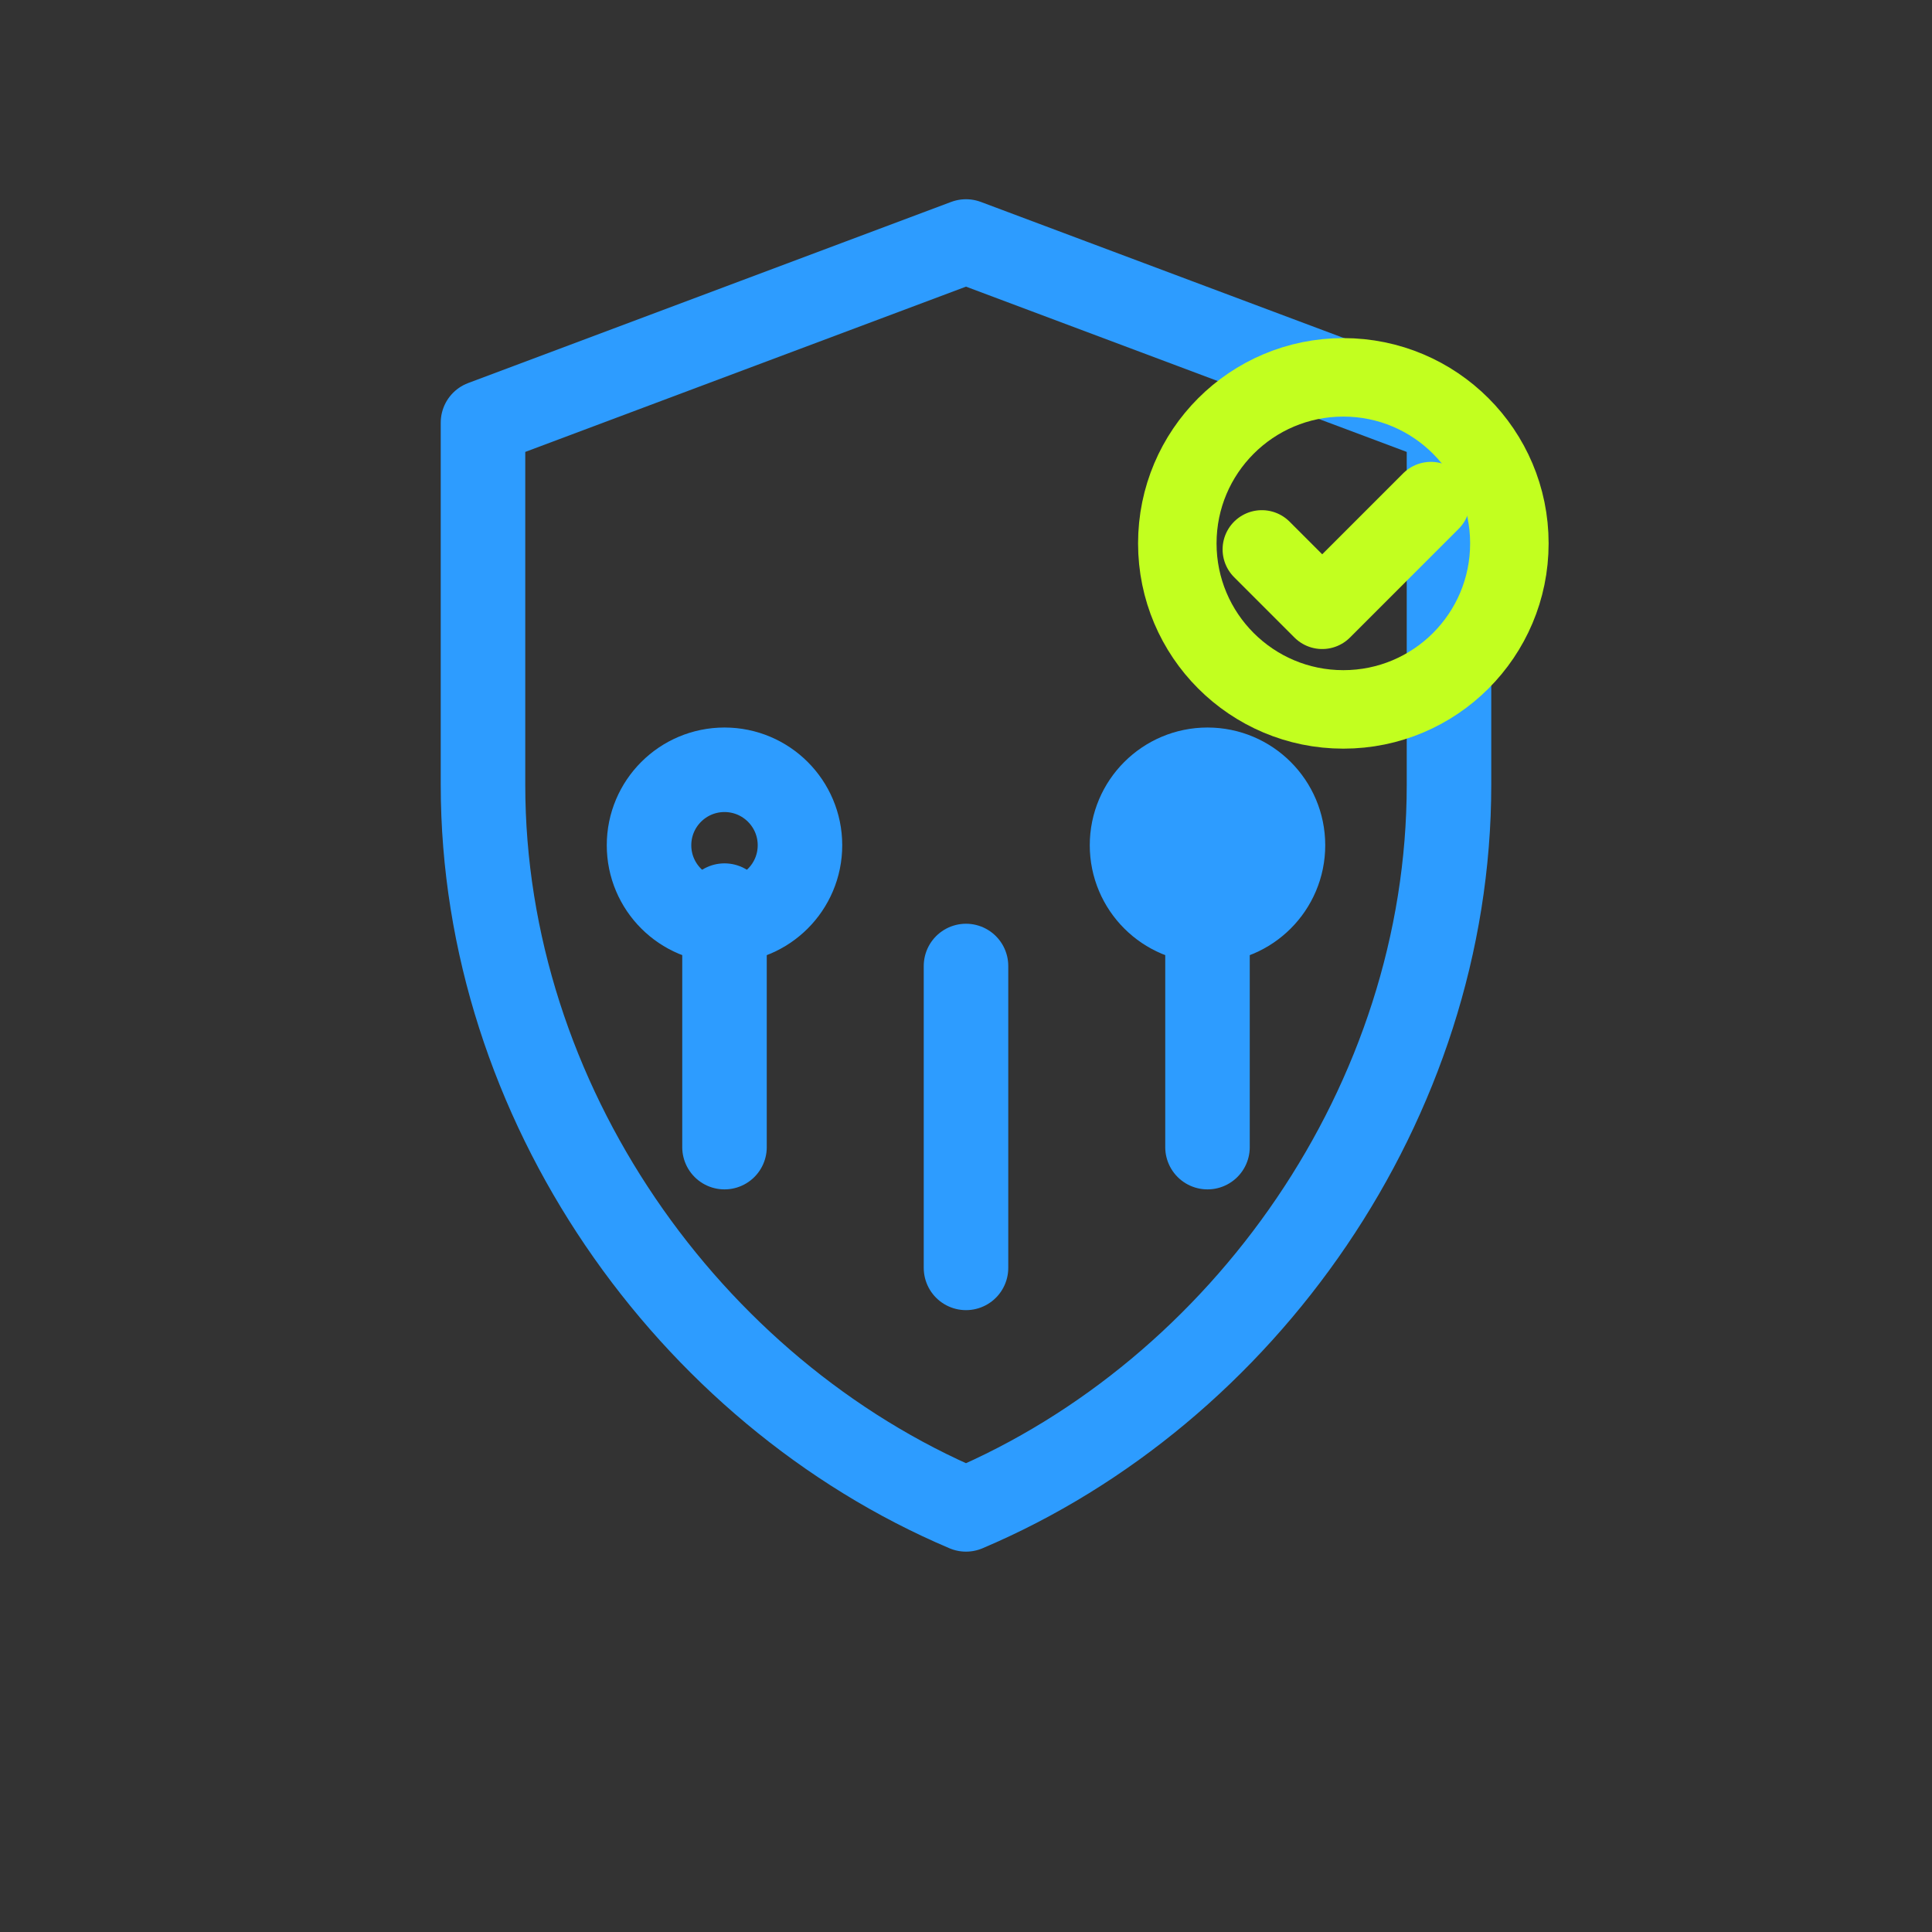 <?xml version="1.0" encoding="UTF-8"?> <svg xmlns="http://www.w3.org/2000/svg" width="64" height="64" viewBox="0 0 64 64" fill="none"><rect x="0" y="0" width="64" height="64" fill="#333333" stroke="none"/><g stroke="#2D9CFF" stroke-width="2.8" stroke-linecap="round" stroke-linejoin="round"><path d="M32 8l16 6v12c0 10.5-6.8 20.1-16 24-9.2-3.9-16-13.5-16-24V14l16-6z"></path><circle cx="24" cy="28" r="2.5"></circle><circle cx="40" cy="28" r="2.5"></circle><path d="M24 30v8m16-10v10m-8-6v10"></path></g><g stroke="#C2FF1F" stroke-width="2.6" stroke-linecap="round" stroke-linejoin="round"><circle cx="44.5" cy="18" r="5.5"></circle><path d="M41.8 18.2l2 2 3.6-3.6"></path></g></svg> 